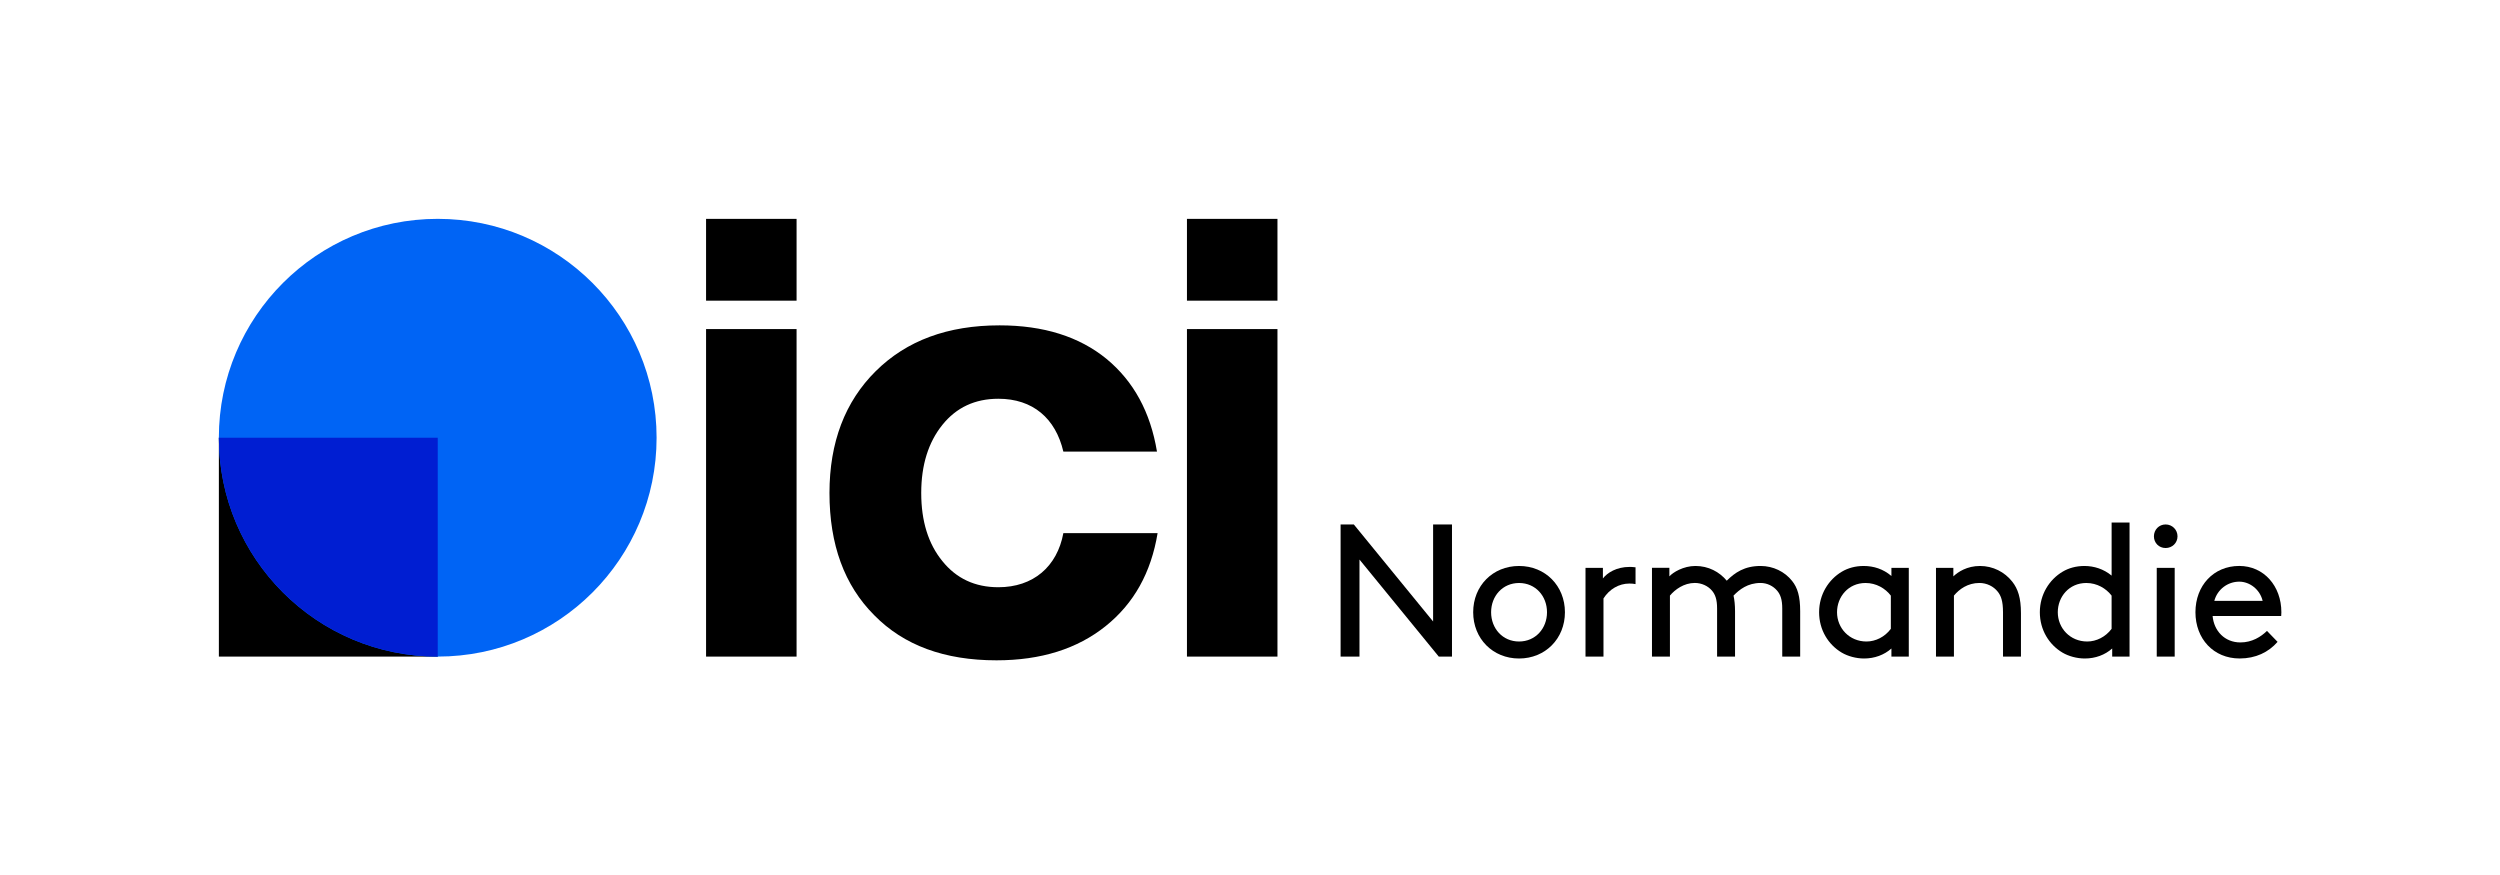 <?xml version="1.0" encoding="iso-8859-1"?>
<!-- Generator: Adobe Illustrator 29.0.1, SVG Export Plug-In . SVG Version: 9.03 Build 54978)  -->
<svg version="1.1" xmlns="http://www.w3.org/2000/svg" xmlns:xlink="http://www.w3.org/1999/xlink" x="0px" y="0px"
	 viewBox="0 0 112.532 39.407" style="enable-background:new 0 0 112.532 39.407;" xml:space="preserve">
<g id="Background" style="display:none;">
	<rect x="-8238.733" y="-7567.636" style="display:inline;" width="16383" height="16383"/>
</g>
<g id="Grille">
</g>
<g id="Artwork">
	<g>
		<g>
			<g>
				<g>
					<g>
						<path d="M31.782,29.555V14.813h4.074v14.742H31.782z"/>
						<path d="M39.353,27.693c-1.344-1.344-2.016-3.178-2.016-5.502c0-2.282,0.7-4.116,2.086-5.488
							c1.386-1.372,3.234-2.058,5.572-2.058c1.974,0,3.584,0.504,4.816,1.512c1.218,1.008,1.974,2.394,2.268,4.172h-4.214
							c-0.35-1.498-1.372-2.38-2.926-2.38c-1.05,0-1.89,0.392-2.52,1.176c-0.63,0.784-0.952,1.806-0.952,3.066
							c0,1.274,0.322,2.296,0.952,3.066c0.63,0.784,1.47,1.176,2.52,1.176c1.568,0,2.646-0.924,2.926-2.436h4.242
							c-0.294,1.778-1.064,3.164-2.338,4.186c-1.274,1.022-2.912,1.54-4.914,1.54C42.517,29.723,40.683,29.051,39.353,27.693z"/>
						<path d="M53.428,29.555V14.813h4.074v14.742H53.428z"/>
						<path d="M31.782,13.534V9.852h4.074v3.682H31.782z"/>
						<path d="M53.428,13.534V9.852h4.074v3.682H53.428z"/>
					</g>
					<g>
						<g>
							<rect x="9.852" y="19.703" width="9.852" height="9.852"/>
							<circle style="fill:#0064F5;" cx="19.703" cy="19.703" r="9.852"/>
						</g>
						<g>
							<defs>
								<circle id="SVGID_1_" cx="19.703" cy="19.703" r="9.852"/>
							</defs>
							<clipPath id="SVGID_00000025432610501832025150000009663936180818841749_">
								<use xlink:href="#SVGID_1_"  style="overflow:visible;"/>
							</clipPath>
							
								<rect x="9.852" y="19.703" style="clip-path:url(#SVGID_00000025432610501832025150000009663936180818841749_);fill:#001ED2;" width="9.852" height="9.852"/>
						</g>
					</g>
				</g>
			</g>
			<g>
				<path d="M61.194,25.187v4.369h-0.85v-5.949h0.595l3.569,4.368v-4.368h0.85v5.949h-0.594L61.194,25.187z"/>
				<path d="M68.377,25.476c1.181,0,2.065,0.893,2.065,2.083c0,1.189-0.885,2.082-2.065,2.082c-1.182,0-2.065-0.893-2.065-2.082
					C66.311,26.368,67.195,25.476,68.377,25.476z M68.377,28.876c0.739,0,1.258-0.587,1.258-1.317c0-0.731-0.519-1.317-1.258-1.317
					s-1.258,0.586-1.258,1.317C67.119,28.289,67.637,28.876,68.377,28.876z"/>
				<path d="M73.621,26.292c-0.094-0.018-0.17-0.025-0.28-0.025c-0.468,0-0.901,0.255-1.164,0.671v2.618h-0.809v-3.995h0.783v0.477
					c0.195-0.255,0.611-0.519,1.197-0.519c0.051,0,0.145,0,0.272,0.017V26.292z"/>
				<path d="M75.143,25.561v0.383c0.16-0.179,0.629-0.468,1.172-0.468c0.587,0,1.08,0.264,1.411,0.663
					c0.366-0.365,0.799-0.663,1.521-0.663c0.569,0,1.088,0.255,1.419,0.672c0.247,0.306,0.365,0.696,0.365,1.368v2.04h-0.807v-2.168
					c0-0.407-0.085-0.629-0.229-0.799c-0.179-0.212-0.45-0.348-0.748-0.348c-0.578,0-0.952,0.297-1.216,0.569
					c0.043,0.195,0.068,0.425,0.068,0.705v2.04h-0.808v-2.168c0-0.407-0.085-0.629-0.229-0.799
					c-0.178-0.212-0.467-0.348-0.773-0.348c-0.492,0-0.893,0.297-1.121,0.569v2.745H74.36v-3.995H75.143z"/>
				<path d="M85.138,29.191c-0.323,0.288-0.757,0.45-1.232,0.45c-0.356,0-0.731-0.103-1.003-0.264
					c-0.604-0.357-1.02-1.02-1.02-1.818c0-0.8,0.424-1.471,1.027-1.828c0.272-0.161,0.604-0.255,0.979-0.255
					c0.45,0,0.883,0.137,1.249,0.451v-0.366h0.782v3.995h-0.782V29.191z M85.112,26.811c-0.246-0.323-0.654-0.569-1.139-0.569
					c-0.773,0-1.283,0.62-1.283,1.317c0,0.714,0.553,1.317,1.326,1.317c0.408,0,0.824-0.204,1.096-0.57V26.811z"/>
				<path d="M87.926,25.944c0.213-0.204,0.62-0.468,1.198-0.468c0.587,0,1.113,0.272,1.453,0.706
					c0.255,0.322,0.392,0.73,0.392,1.419v1.955h-0.808v-1.997c0-0.511-0.094-0.748-0.238-0.927
					c-0.187-0.238-0.493-0.391-0.824-0.391c-0.526,0-0.909,0.28-1.147,0.569v2.745h-0.808v-3.995h0.782V25.944z"/>
				<path d="M95.075,29.191c-0.323,0.288-0.756,0.45-1.232,0.45c-0.357,0-0.73-0.103-1.003-0.264
					c-0.604-0.357-1.021-1.02-1.021-1.818c0-0.8,0.426-1.471,1.029-1.828c0.271-0.161,0.604-0.255,0.977-0.255
					c0.434,0,0.867,0.137,1.225,0.434v-2.388h0.807v6.034h-0.781V29.191z M95.049,26.811c-0.246-0.323-0.654-0.569-1.139-0.569
					c-0.773,0-1.283,0.62-1.283,1.317c0,0.714,0.552,1.317,1.325,1.317c0.408,0,0.824-0.204,1.097-0.57V26.811z"/>
				<path d="M97.48,23.607c0.298,0,0.536,0.237,0.536,0.535c0,0.297-0.238,0.526-0.536,0.526s-0.526-0.229-0.526-0.526
					C96.954,23.844,97.182,23.607,97.48,23.607z M97.081,25.561h0.808v3.995h-0.808V25.561z"/>
				<path d="M99.596,27.729c0.06,0.671,0.544,1.189,1.25,1.189c0.526,0,0.926-0.255,1.197-0.519l0.477,0.493
					c-0.408,0.468-0.986,0.748-1.708,0.748c-1.173,0-1.989-0.884-1.989-2.082c0-1.199,0.816-2.083,1.973-2.083
					c1.104,0,1.895,0.901,1.895,2.083c0,0.033,0,0.093-0.008,0.17H99.596z M99.672,27.048h2.176
					c-0.119-0.51-0.577-0.866-1.053-0.866C100.276,26.182,99.809,26.53,99.672,27.048z"/>
			</g>
		</g>
	</g>
</g>
</svg>
